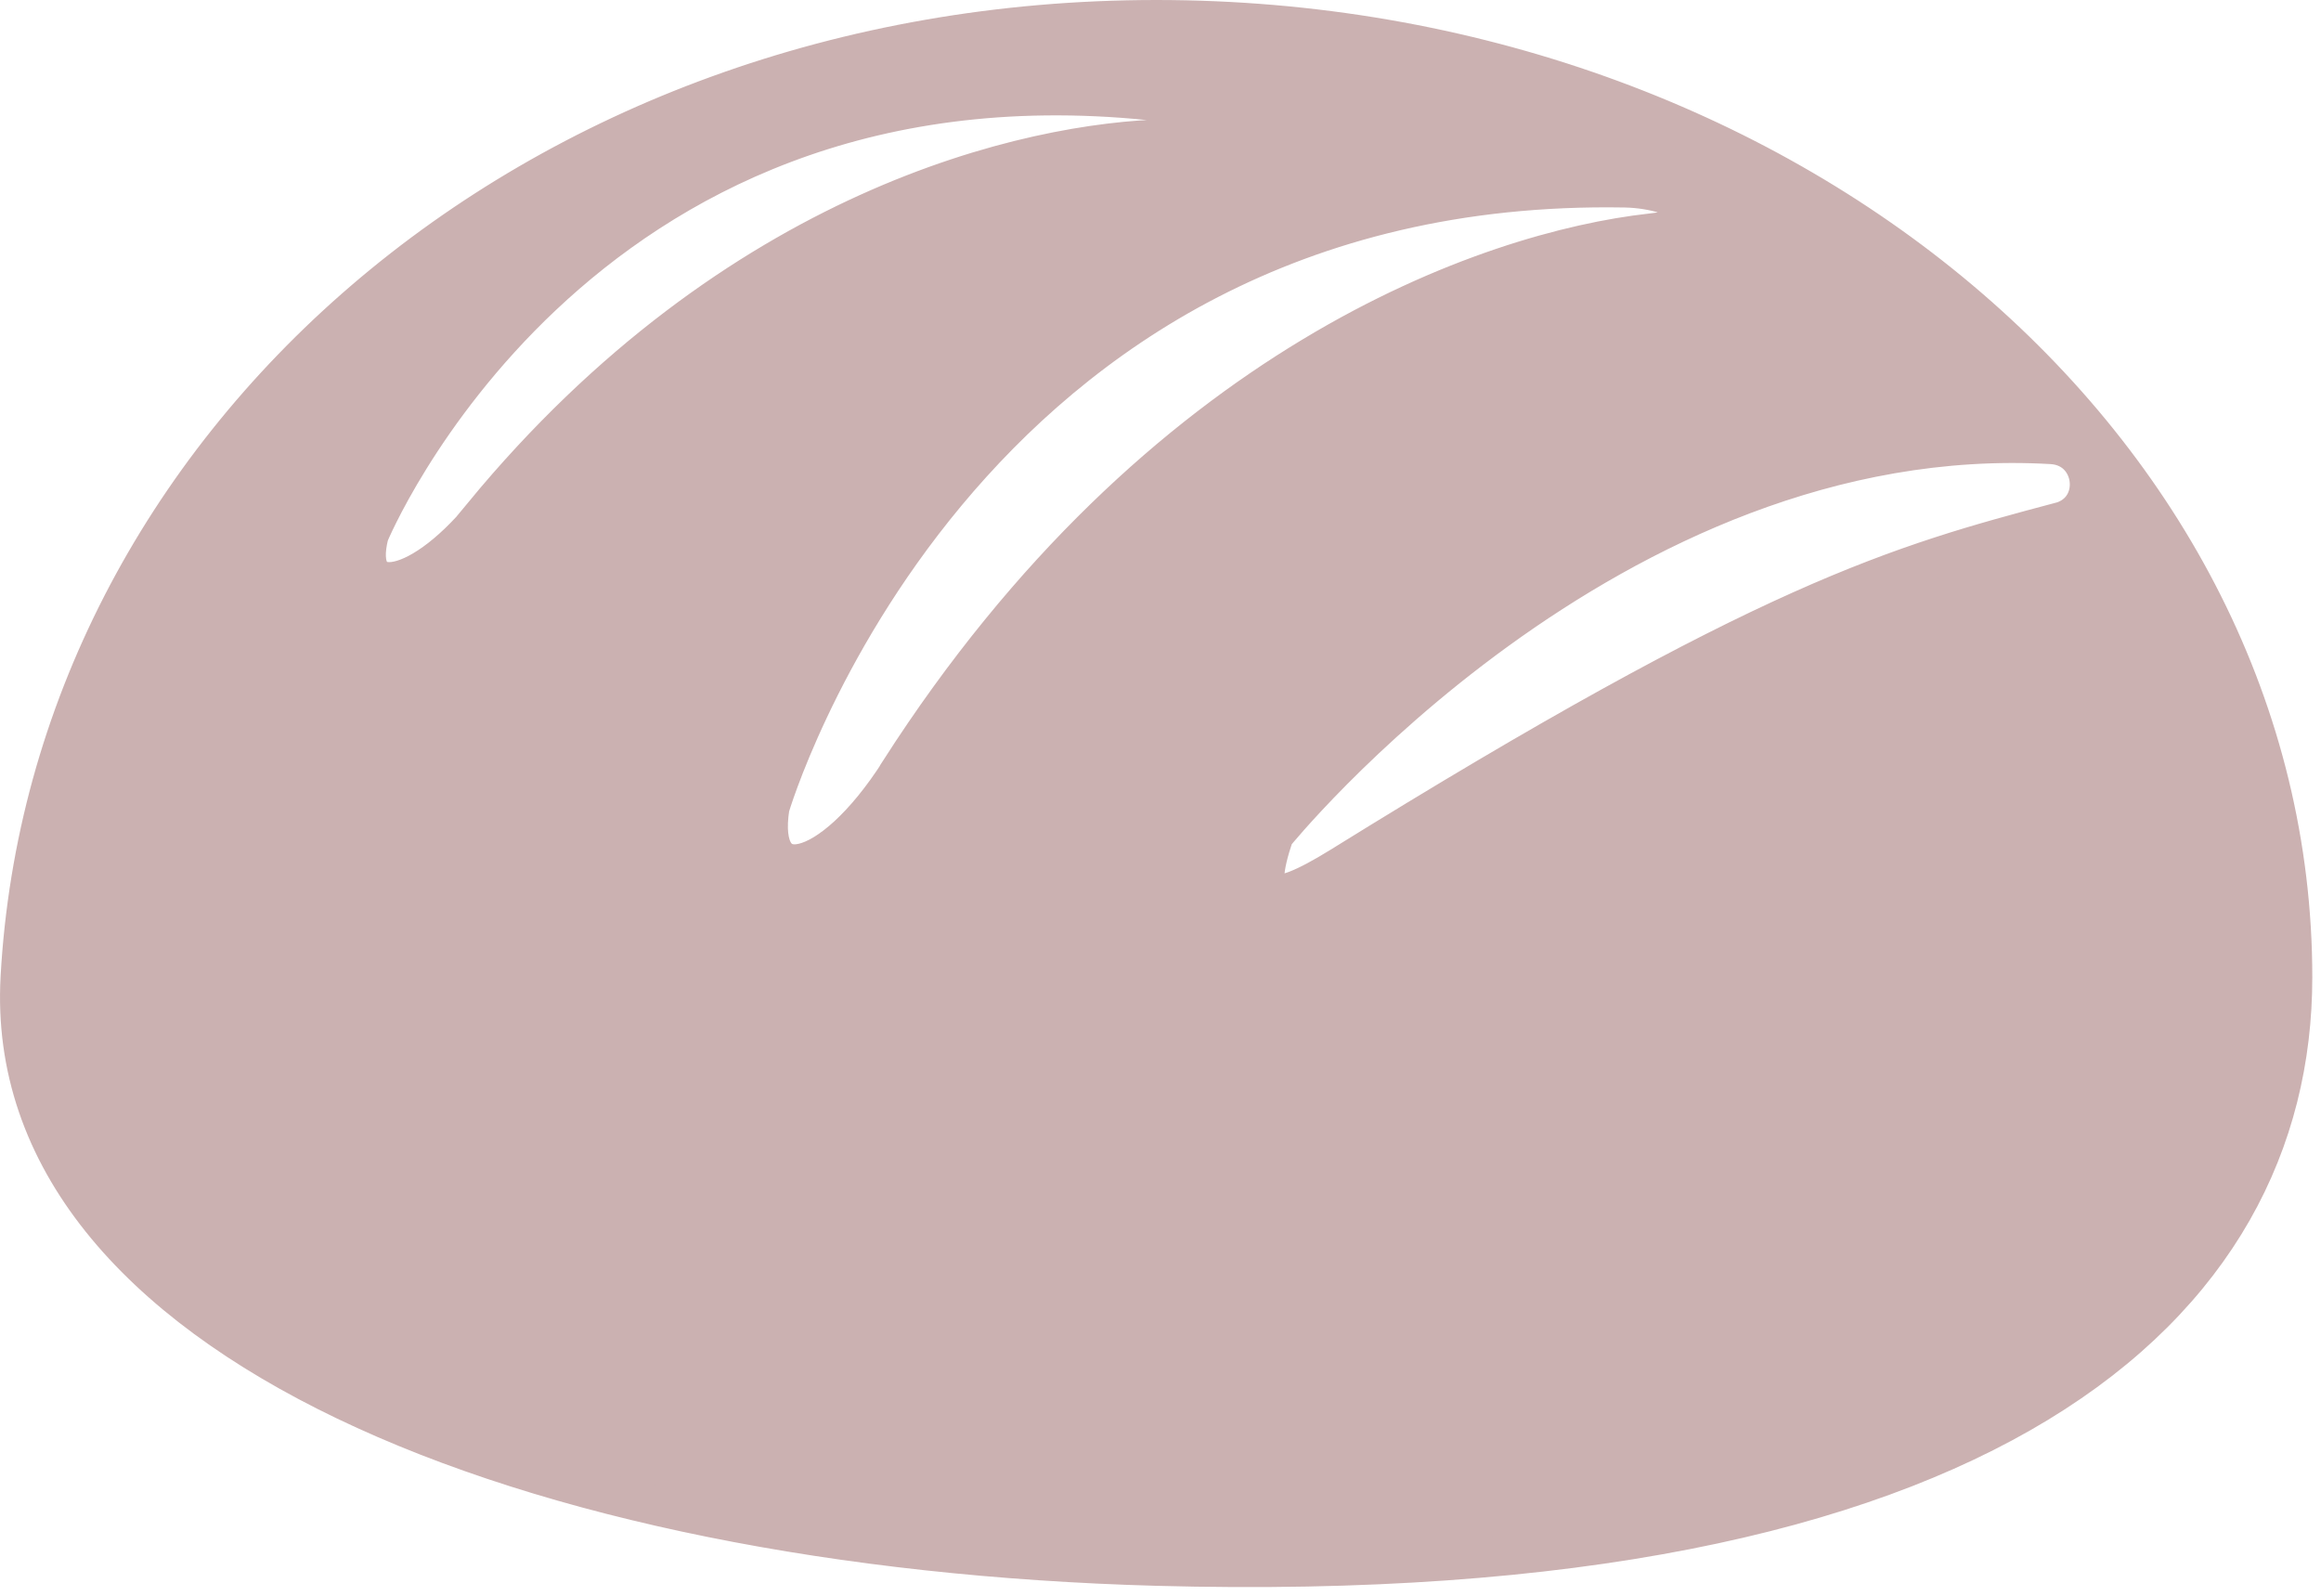 <svg width="48" height="33" viewBox="0 0 48 33" fill="none" xmlns="http://www.w3.org/2000/svg">
<path d="M23.916 0.41C10.941 0.41 1.026 9.293 0.422 20.209C0.003 27.686 10.949 32.026 23.916 32.384C41.192 32.855 47.41 26.979 47.41 20.209C47.41 9.277 36.891 0.41 23.916 0.41ZM10.006 10.659C8.597 12.366 7.268 12.471 7.63 11.049C7.63 11.049 11.827 0.865 23.771 2.076C24.826 2.182 25.656 2.848 24.182 2.873C21.258 2.93 15.226 4.311 9.998 10.651L10.006 10.659ZM18.608 15.958C17.159 18.226 15.636 18.486 15.918 16.689C15.918 16.689 19.76 3.637 33.605 3.881C34.83 3.905 35.844 4.636 34.153 4.823C30.794 5.197 23.997 7.546 18.608 15.95V15.958ZM42.602 10.797C39.275 11.683 36.617 12.406 27.726 17.925C26.252 18.835 25.865 18.689 26.348 17.258C26.348 17.258 33.283 8.66 42.433 9.188C43.367 9.245 43.512 10.553 42.61 10.797H42.602Z" fill="#CBB1B1" stroke="#CBB1B1" stroke-width="0.82" stroke-miterlimit="10"/>
</svg>
